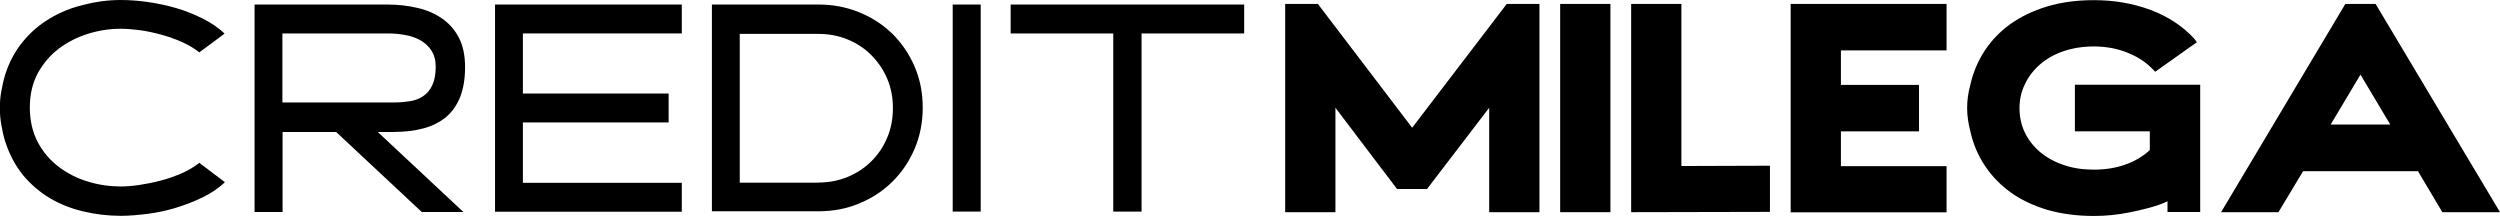 <?xml version="1.0" encoding="UTF-8"?><svg id="Layer_2" xmlns="http://www.w3.org/2000/svg" viewBox="0 0 165.19 14.27"><defs><style>.cls-1{fill:#000;stroke-width:0px;}</style></defs><g id="Layer_1-2"><path class="cls-1" d="M14.84,12.06c-.41.38-.89.71-1.45.98-.56.27-1.15.5-1.77.69s-1.24.32-1.87.4c-.63.08-1.22.13-1.77.13-.85,0-1.68-.1-2.48-.29-.8-.19-1.54-.48-2.21-.88-.67-.4-1.26-.91-1.77-1.52-.5-.62-.89-1.35-1.17-2.2-.11-.34-.19-.71-.26-1.1-.07-.39-.1-.77-.1-1.14s.03-.74.1-1.12c.07-.38.15-.75.26-1.1.27-.84.67-1.57,1.18-2.18.51-.62,1.1-1.12,1.78-1.52.67-.4,1.41-.7,2.21-.89C6.32.11,7.14,0,7.98,0c.55,0,1.14.04,1.77.13.63.09,1.25.22,1.88.4.62.18,1.21.42,1.77.7.56.28,1.04.61,1.44.99l-1.67,1.24c-.33-.26-.71-.49-1.16-.69s-.91-.36-1.39-.49c-.48-.13-.95-.23-1.41-.29-.46-.06-.87-.09-1.24-.09-.72,0-1.44.11-2.15.33-.71.22-1.36.55-1.93.98-.57.43-1.03.97-1.39,1.62-.35.65-.53,1.41-.53,2.27s.18,1.64.53,2.3c.35.66.82,1.2,1.39,1.63.57.43,1.21.76,1.93.97.71.22,1.43.32,2.15.32.37,0,.78-.03,1.24-.1.46-.07.93-.16,1.41-.29.48-.12.94-.29,1.39-.48.45-.2.83-.43,1.16-.69l1.67,1.26Z"/><path class="cls-1" d="M16.82.3h8.75c.71,0,1.38.07,2,.22.63.14,1.18.38,1.65.71.47.33.84.75,1.11,1.28.27.52.4,1.17.4,1.93s-.11,1.41-.32,1.96c-.22.54-.53.99-.93,1.33-.41.34-.9.59-1.49.75-.59.16-1.25.24-1.99.24h-1.04l5.66,5.29h-2.75l-5.66-5.29h-3.54v5.29h-1.85V.3ZM26.02,6.77c.37,0,.72-.03,1.05-.08.33-.05.63-.16.88-.33.26-.17.46-.41.61-.72.15-.31.23-.72.23-1.23,0-.43-.1-.79-.29-1.08-.19-.29-.44-.51-.74-.68-.3-.16-.64-.28-1.01-.34-.37-.07-.74-.1-1.09-.1h-7v4.56h7.35Z"/><path class="cls-1" d="M32.71.3h12.34v1.91h-10.5v3.97h9.63v1.91h-9.63v3.99h10.5v1.91h-12.34V.3Z"/><path class="cls-1" d="M47.04.3h7.06c.94,0,1.83.17,2.67.51.84.34,1.57.82,2.19,1.42.62.61,1.11,1.33,1.47,2.16s.54,1.74.54,2.72-.18,1.89-.54,2.73c-.36.84-.85,1.56-1.47,2.17-.62.61-1.35,1.09-2.18,1.43-.83.35-1.73.52-2.68.52h-7.06V.3ZM54.09,12.06c.68,0,1.32-.12,1.92-.37.6-.25,1.12-.59,1.56-1.03.45-.44.8-.96,1.05-1.56.26-.6.38-1.26.38-1.97s-.13-1.36-.39-1.96c-.26-.6-.62-1.11-1.06-1.55s-.97-.78-1.56-1.02c-.6-.24-1.23-.36-1.9-.36h-5.21v9.83h5.21Z"/><path class="cls-1" d="M62.95.3h1.85v13.68h-1.85V.3Z"/><path class="cls-1" d="M73.56,2.21h-6.78V.3h15.43v1.91h-6.78v11.77h-1.87V2.21Z"/><path class="cls-1" d="M84.92.26h2.16l6.23,8.18L99.56.26h2.16v13.76h-3.32v-6.9l-4.11,5.37h-1.98l-4.07-5.37v6.9h-3.32V.26Z"/><path class="cls-1" d="M103.09.26h3.32v13.76h-3.32V.26Z"/><path class="cls-1" d="M107.78.26h3.32v10.71l5.85-.02v3.05l-9.17.02V.26Z"/><path class="cls-1" d="M118.32.26h10.3v3.07h-6.98v2.28h5.16v3.07h-5.16v2.3h6.98v3.05h-10.3V.26Z"/><path class="cls-1" d="M137.11,5.6h8.27v8.41h-2.16v-.71c-.68.34-1.79.59-2.54.74-.75.15-1.52.23-2.32.23-1.14,0-2.17-.14-3.1-.41-.92-.28-1.73-.66-2.42-1.16-.69-.5-1.25-1.09-1.7-1.77-.45-.68-.76-1.42-.94-2.22-.14-.54-.22-1.06-.22-1.57s.07-1.03.22-1.57c.18-.8.5-1.54.94-2.22.45-.68,1.01-1.27,1.7-1.76.69-.49,1.49-.88,2.42-1.16.92-.28,1.96-.42,3.1-.42,1.35,0,2.6.22,3.75.65,1.15.43,2.12,1.07,2.89,1.91l.16.22-2.75,1.95-.26-.26c-.46-.45-1.02-.79-1.68-1.04s-1.37-.37-2.11-.37-1.42.11-2.03.32-1.13.51-1.55.88-.76.81-.99,1.31c-.24.5-.35,1.02-.35,1.57s.11,1.09.34,1.58c.23.49.56.92.99,1.29.43.37.95.66,1.56.87.61.22,1.29.32,2.03.32s1.44-.11,2.06-.33c.63-.22,1.17-.54,1.63-.96v-1.24h-4.95v-3.07Z"/><path class="cls-1" d="M154.97.26h2l8.22,13.76h-3.81l-1.61-2.71h-7.59l-1.63,2.71h-3.79L154.97.26ZM157.94,8.23l-1.97-3.3-1.97,3.3h3.93Z"/></g></svg>